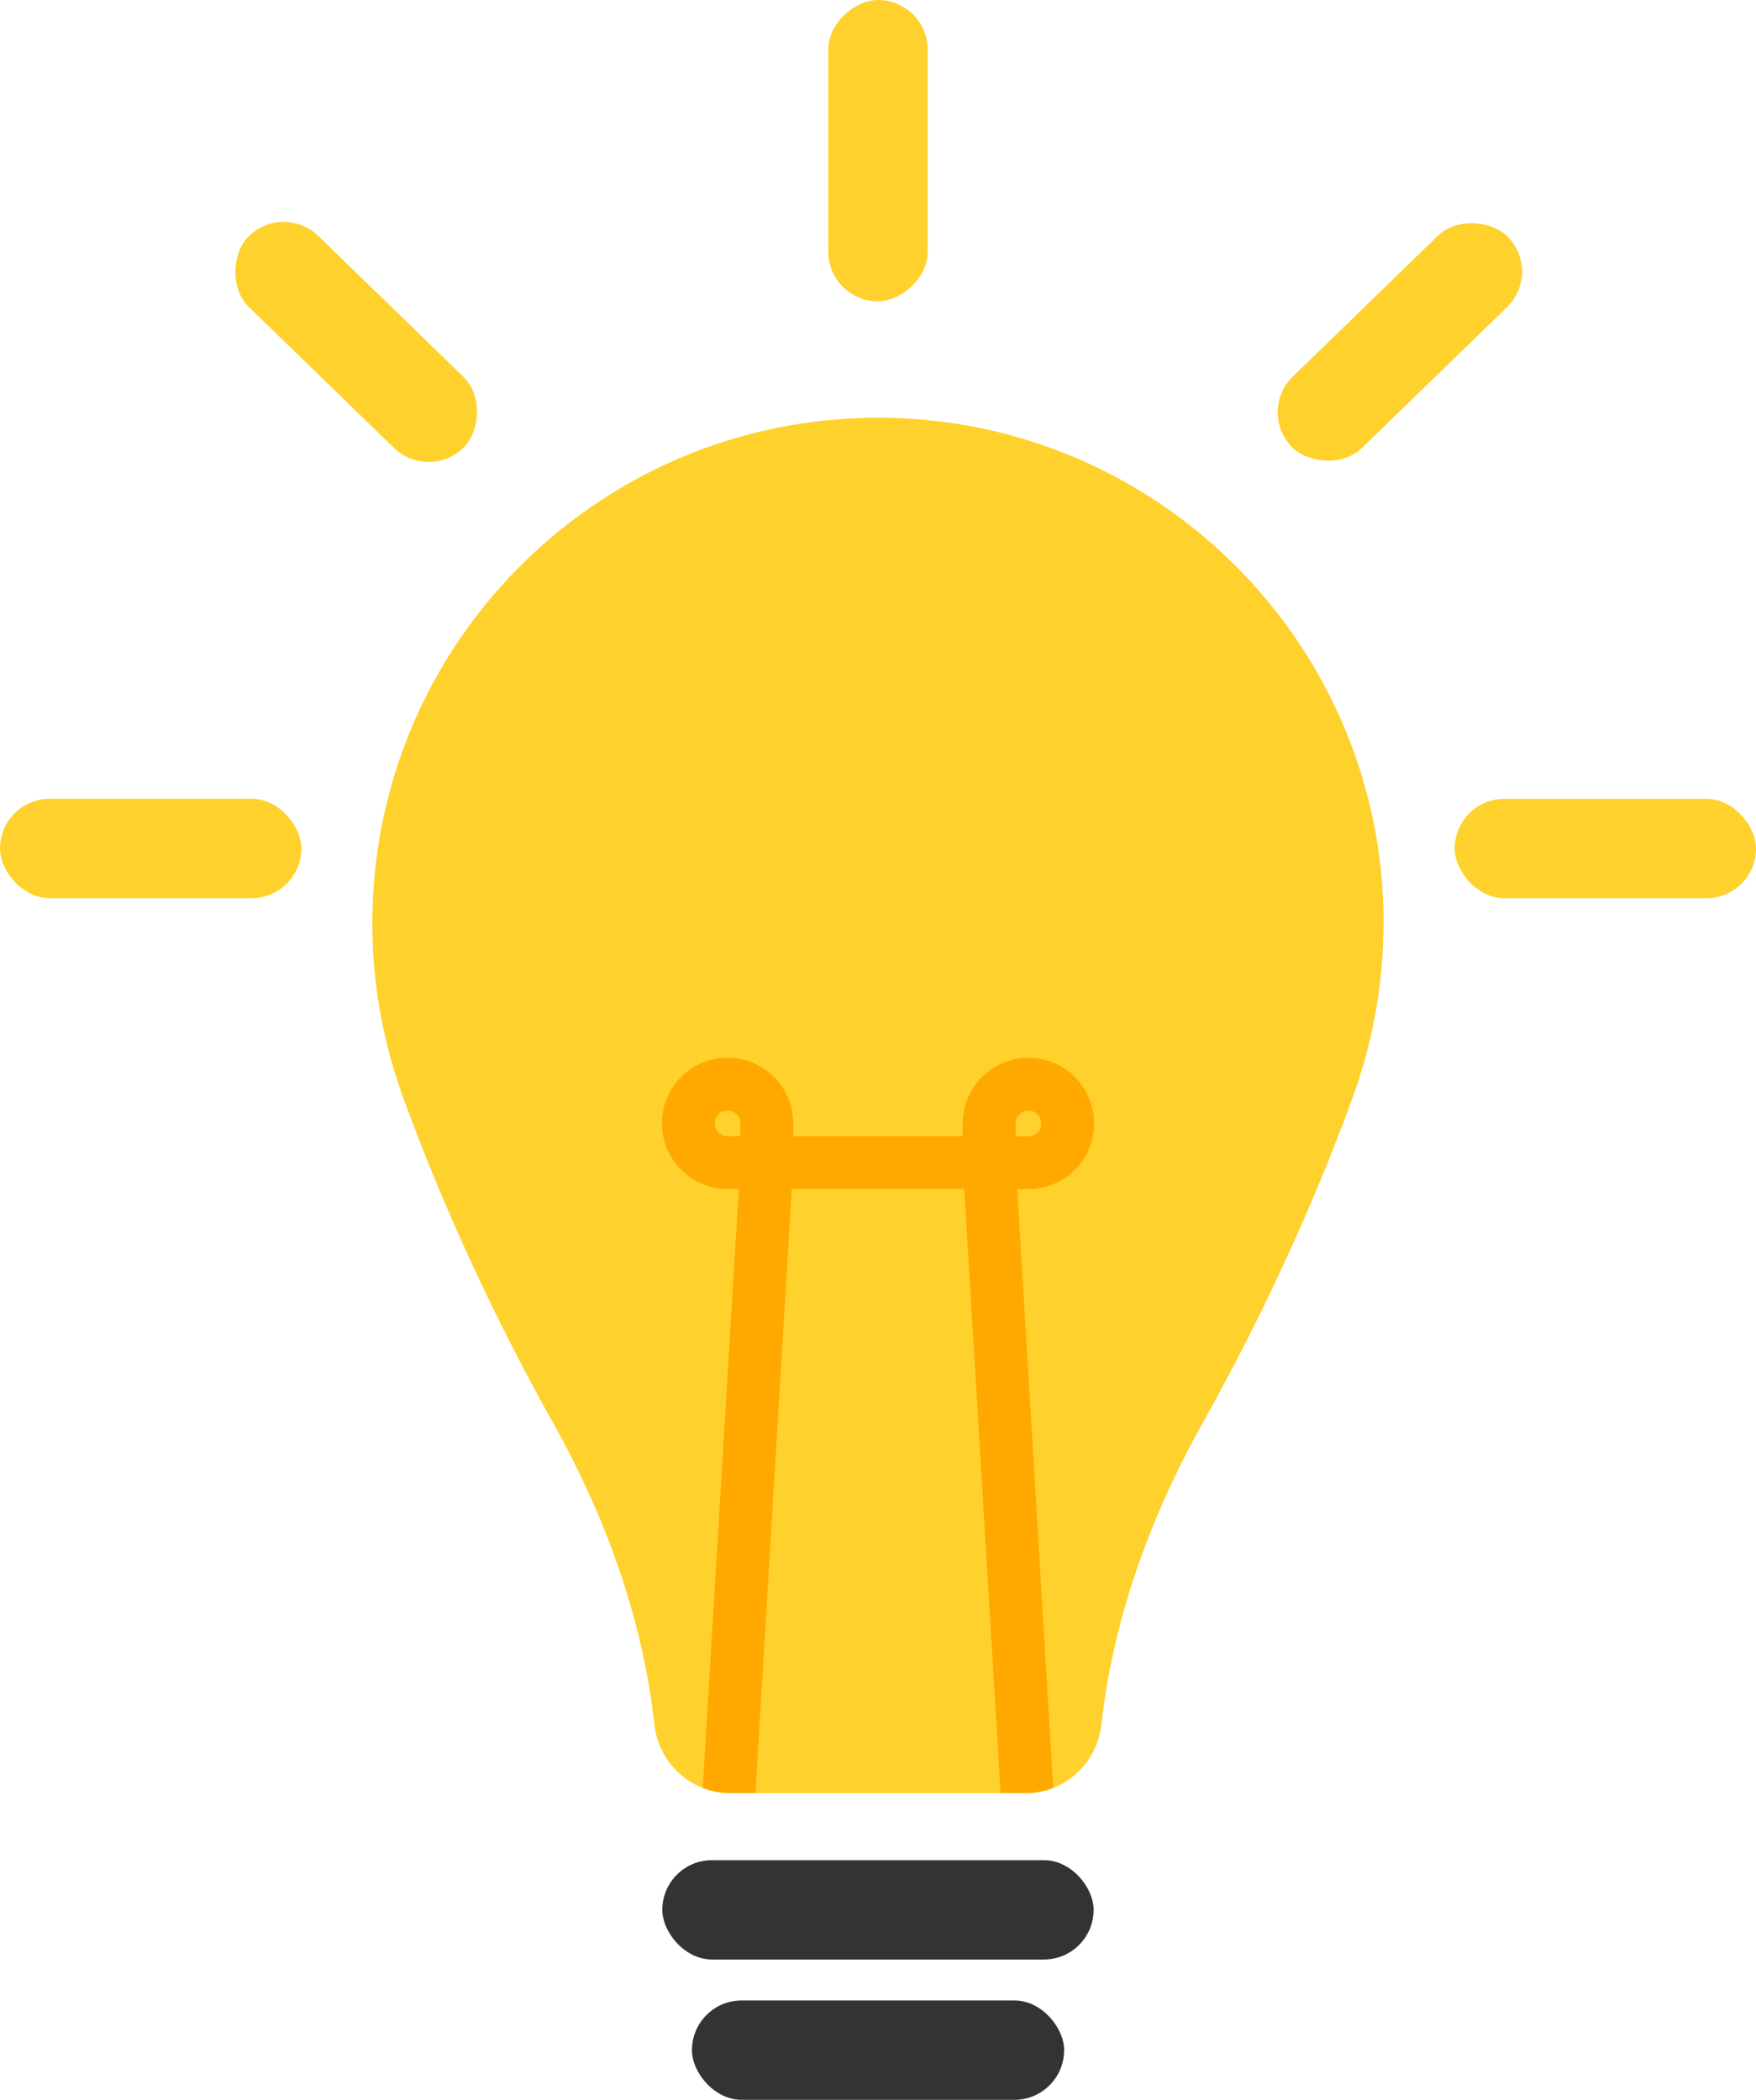 <?xml version="1.0" encoding="UTF-8"?>
<svg id="_圖層_2" data-name="圖層 2" xmlns="http://www.w3.org/2000/svg" xmlns:xlink="http://www.w3.org/1999/xlink" viewBox="0 0 298.82 357.36">
  <defs>
    <style>
      .cls-1, .cls-2 {
        fill: none;
      }

      .cls-3 {
        clip-path: url(#clippath);
      }

      .cls-4 {
        fill: #ffd12c;
      }

      .cls-5 {
        fill: #333;
      }

      .cls-2 {
        stroke: #ffa900;
        stroke-miterlimit: 10;
        stroke-width: 9px;
      }
    </style>
    <clipPath id="clippath">
      <path class="cls-1" d="m235.46,157.14c0-47.52-38.52-86.05-86.05-86.05h0c-47.52,0-86.05,38.52-86.05,86.05,0,9.98,1.72,19.56,4.84,28.47h-.02s.28.77.28.77c.08.23.17.46.25.69,7.01,19.13,15.63,37.61,25.58,55.39,6.95,12.41,14.8,30.37,17.07,51.02.73,6.63,6.25,11.68,12.92,11.68h50.23c6.67,0,12.18-5.06,12.92-11.68,2.28-20.65,10.13-38.61,17.07-51.02,9.95-17.78,18.57-36.26,25.58-55.39.09-.23.17-.46.25-.69l.28-.77h-.02c3.12-8.92,4.84-18.5,4.84-28.48Z"/>
    </clipPath>
  </defs>
  <g id="_圖層_2-2" data-name="圖層 2">
    <rect class="cls-5" x="112.71" y="316.57" width="73.39" height="16.91" rx="8.45" ry="8.45"/>
    <rect class="cls-5" x="117.75" y="340.45" width="63.33" height="16.91" rx="8.45" ry="8.45"/>
    <rect class="cls-4" x="247.55" y="135.95" width="51.28" height="16.91" rx="8.45" ry="8.45"/>
    <rect class="cls-4" x="123.77" y="17.19" width="51.28" height="16.91" rx="8.45" ry="8.45" transform="translate(175.05 -123.77) rotate(90)"/>
    <rect class="cls-4" x="0" y="135.95" width="51.28" height="16.91" rx="8.45" ry="8.45" transform="translate(51.28 288.8) rotate(180)"/>
    <rect class="cls-4" x="34.96" y="49.73" width="51.28" height="16.91" rx="8.45" ry="8.45" transform="translate(63.56 142.15) rotate(-135.85)"/>
    <rect class="cls-4" x="212.58" y="49.73" width="51.28" height="16.91" rx="8.45" ry="8.45" transform="translate(26.76 182.37) rotate(-44.15)"/>
    <g class="cls-3">
      <path class="cls-4" d="m235.46,157.14c0-47.52-38.52-86.05-86.05-86.05h0c-47.52,0-86.05,38.52-86.05,86.05,0,9.98,1.72,19.56,4.84,28.47h-.02s.28.77.28.77c.08.23.17.46.25.69,7.01,19.13,15.63,37.61,25.58,55.39,6.95,12.41,14.8,30.37,17.07,51.02.73,6.63,6.25,11.68,12.92,11.68h50.23c6.67,0,12.18-5.06,12.92-11.68,2.28-20.65,10.13-38.61,17.07-51.02,9.95-17.78,18.57-36.26,25.58-55.39.09-.23.17-.46.25-.69l.28-.77h-.02c3.12-8.92,4.84-18.5,4.84-28.48Z"/>
      <polyline class="cls-2" points="123.77 309.6 130.5 197.86 168.32 197.86 175.05 309.6"/>
      <path class="cls-2" d="m123.81,184.49h0c3.69,0,6.68,3,6.68,6.68v6.68h-6.68c-3.69,0-6.68-3-6.68-6.68h0c0-3.69,3-6.68,6.68-6.68Z"/>
      <path class="cls-2" d="m175.01,184.49h6.68v6.68c0,3.69-3,6.68-6.68,6.68h0c-3.69,0-6.68-3-6.68-6.68h0c0-3.69,3-6.68,6.68-6.68Z" transform="translate(350.02 382.36) rotate(180)"/>
    </g>
  </g>
</svg>